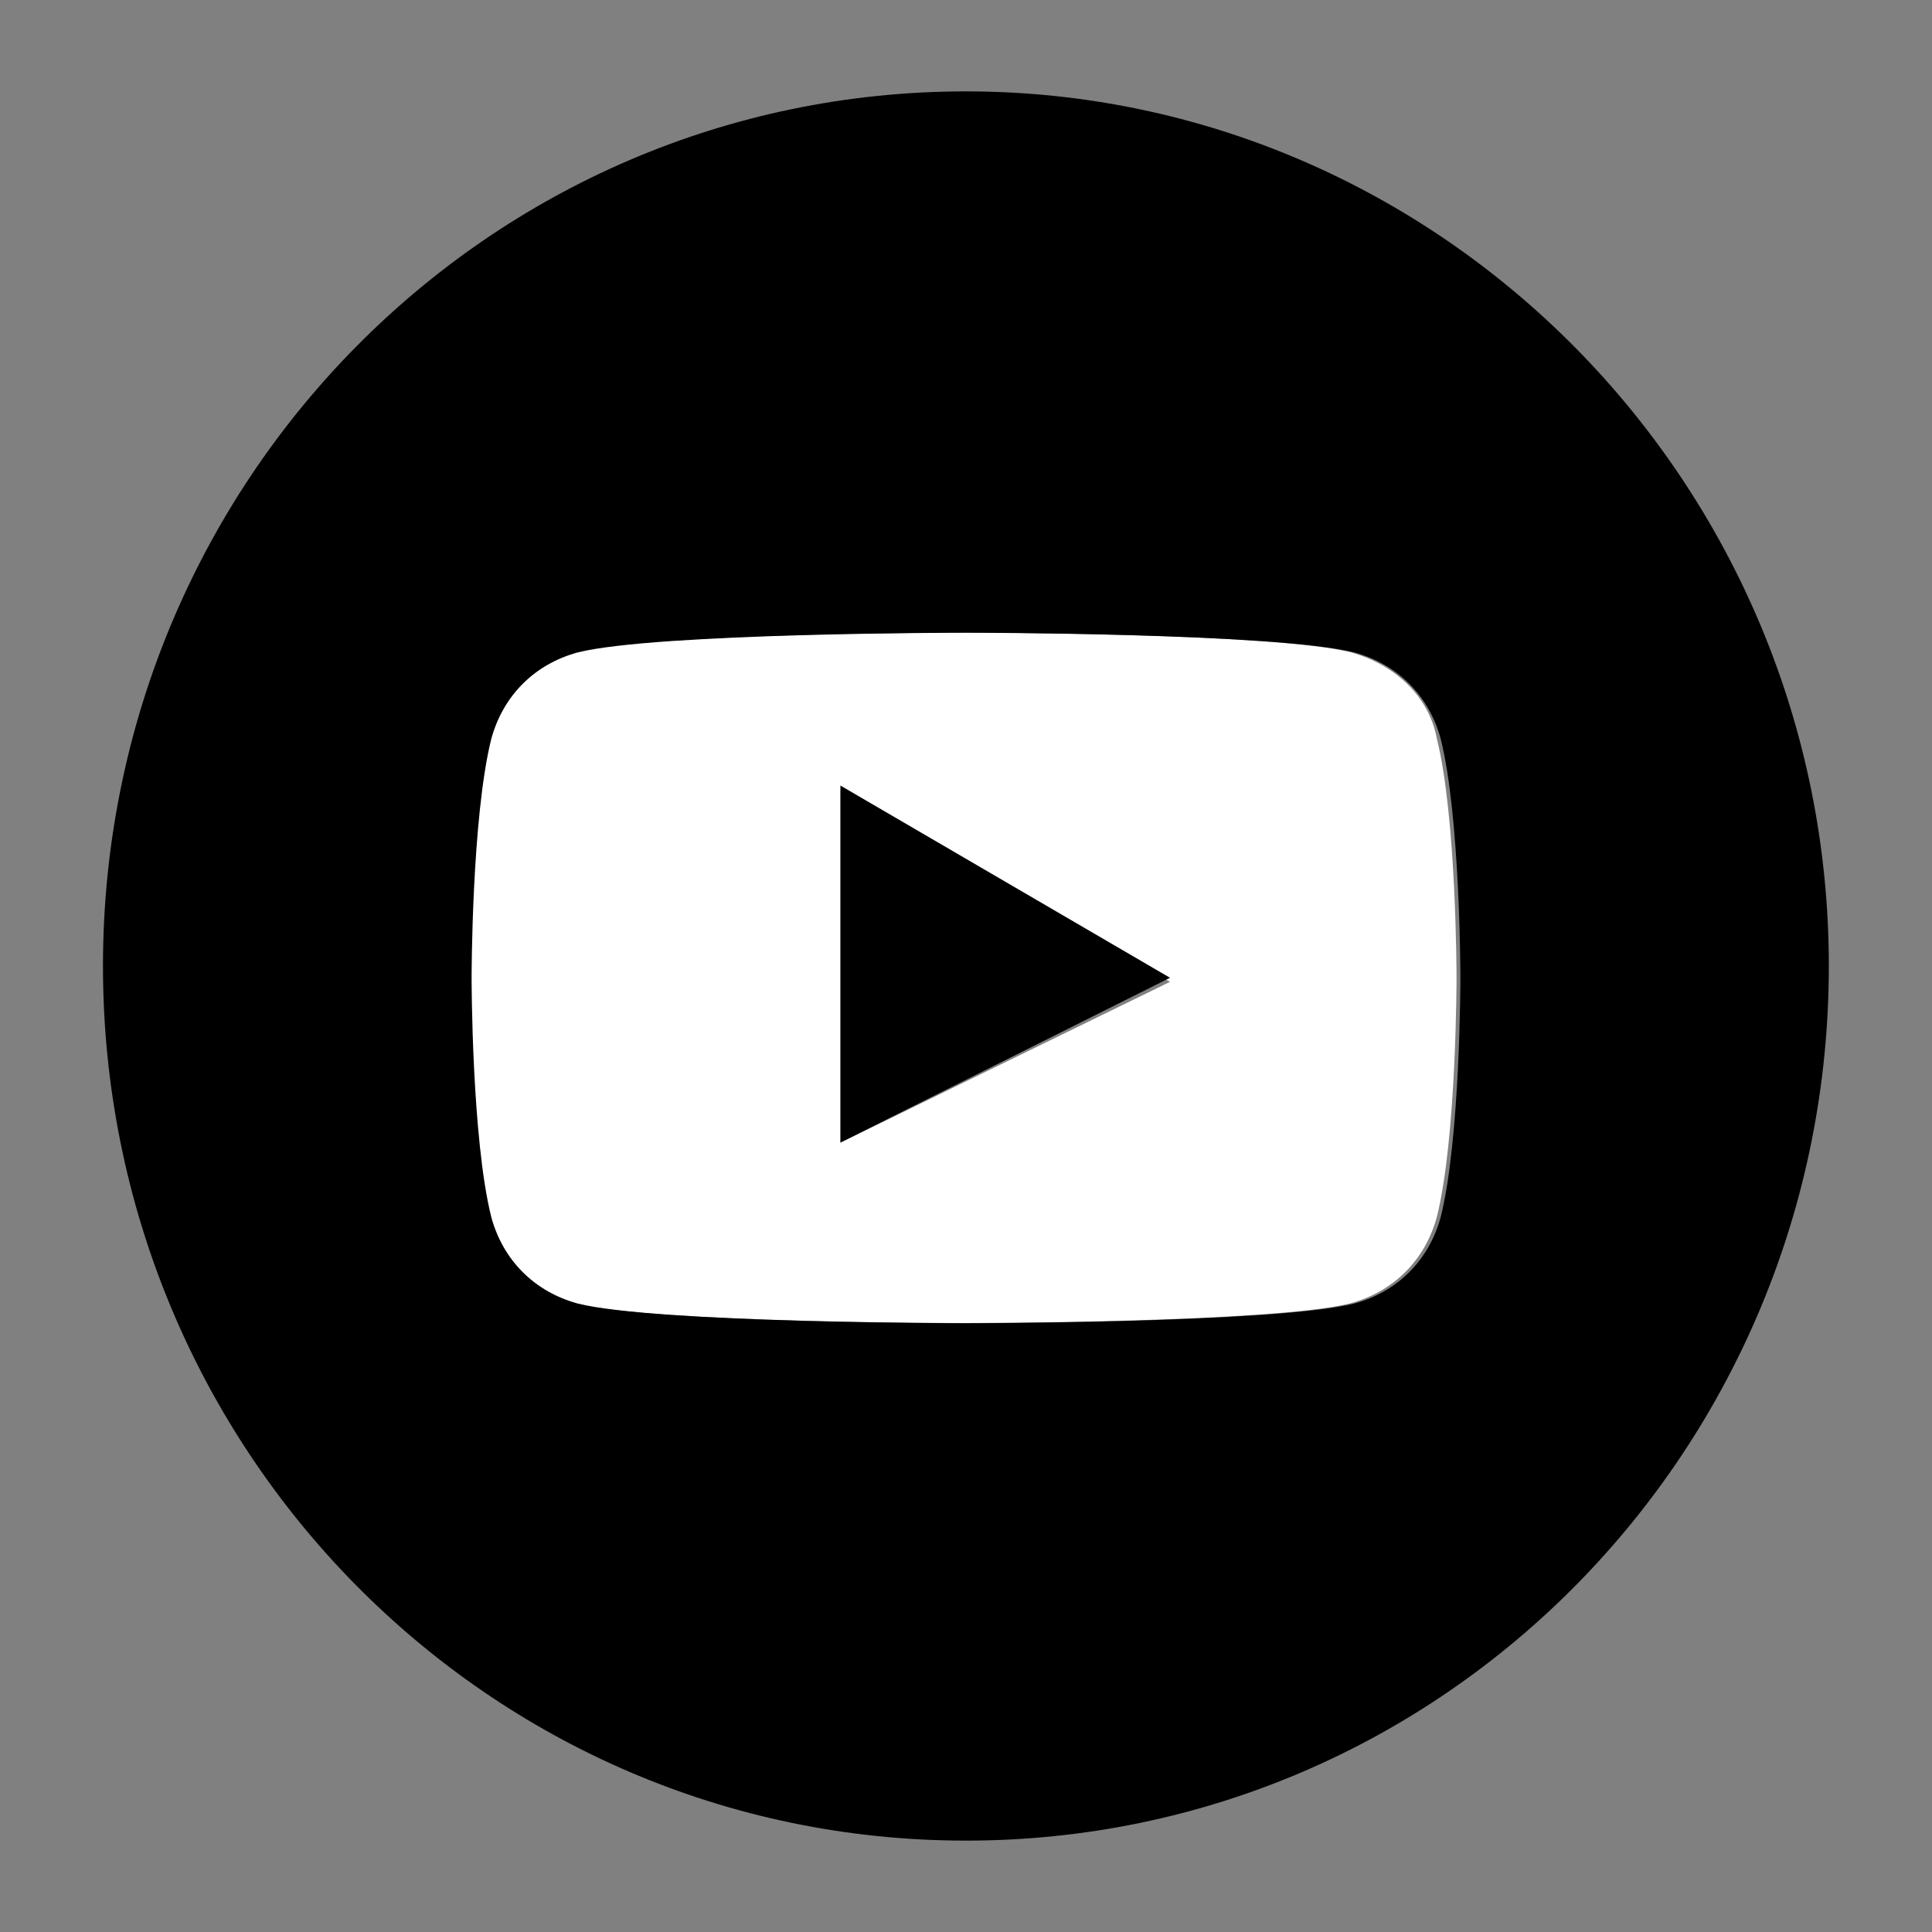 <?xml version="1.0" encoding="UTF-8"?>
<svg id="Layer_1" data-name="Layer 1" xmlns="http://www.w3.org/2000/svg" viewBox="0 0 100 100">
  <rect x="0" y="0" width="100" height="100" fill="#808080" stroke="none"/>
  <defs>
    <style>
      .cls-1 {
        fill: #fff;
      }
    </style>
  </defs>
  <path class="cls-1" d="m69.9,33.76c-4.06-1.02-20.1-1.02-20.1-1.02,0,0-16.04,0-20.1,1.02-2.23.61-3.86,2.23-4.47,4.47-1.02,4.06-1.02,12.38-1.02,12.38,0,0,0,8.32,1.02,12.38.61,2.23,2.23,3.86,4.47,4.47,4.06,1.02,20.1,1.02,20.1,1.02,0,0,16.04,0,20.1-1.02,2.23-.61,3.86-2.23,4.47-4.47,1.02-4.06,1.02-12.38,1.02-12.38,0,0,0-8.32-1.02-12.38-.41-2.23-2.23-3.86-4.47-4.47Zm-26.39,25.38v-18.27l17.05,9.95-17.05,8.32Z"/>
  <polygon points="43.5 59.14 60.56 50.61 43.5 40.66 43.5 59.14"/>
  <path d="m50,4.73C25.23,4.73,5.33,25.03,5.33,50s19.9,45.27,44.67,45.27,44.66-20.3,44.66-45.27S74.57,4.73,50,4.73Zm24.57,58.27c-.61,2.23-2.23,3.86-4.47,4.47-4.06,1.02-20.1,1.02-20.1,1.02,0,0-16.04,0-20.1-1.02-2.23-.61-3.86-2.23-4.47-4.47-1.02-4.06-1.02-12.38-1.02-12.38,0,0,0-8.32,1.02-12.38.61-2.23,2.23-3.86,4.47-4.47,4.06-1.02,20.1-1.02,20.1-1.02,0,0,16.04,0,20.1,1.02,2.23.61,3.86,2.23,4.47,4.47,1.02,4.06,1.02,12.38,1.02,12.38,0,0,0,8.32-1.02,12.38Z"/>
</svg>
